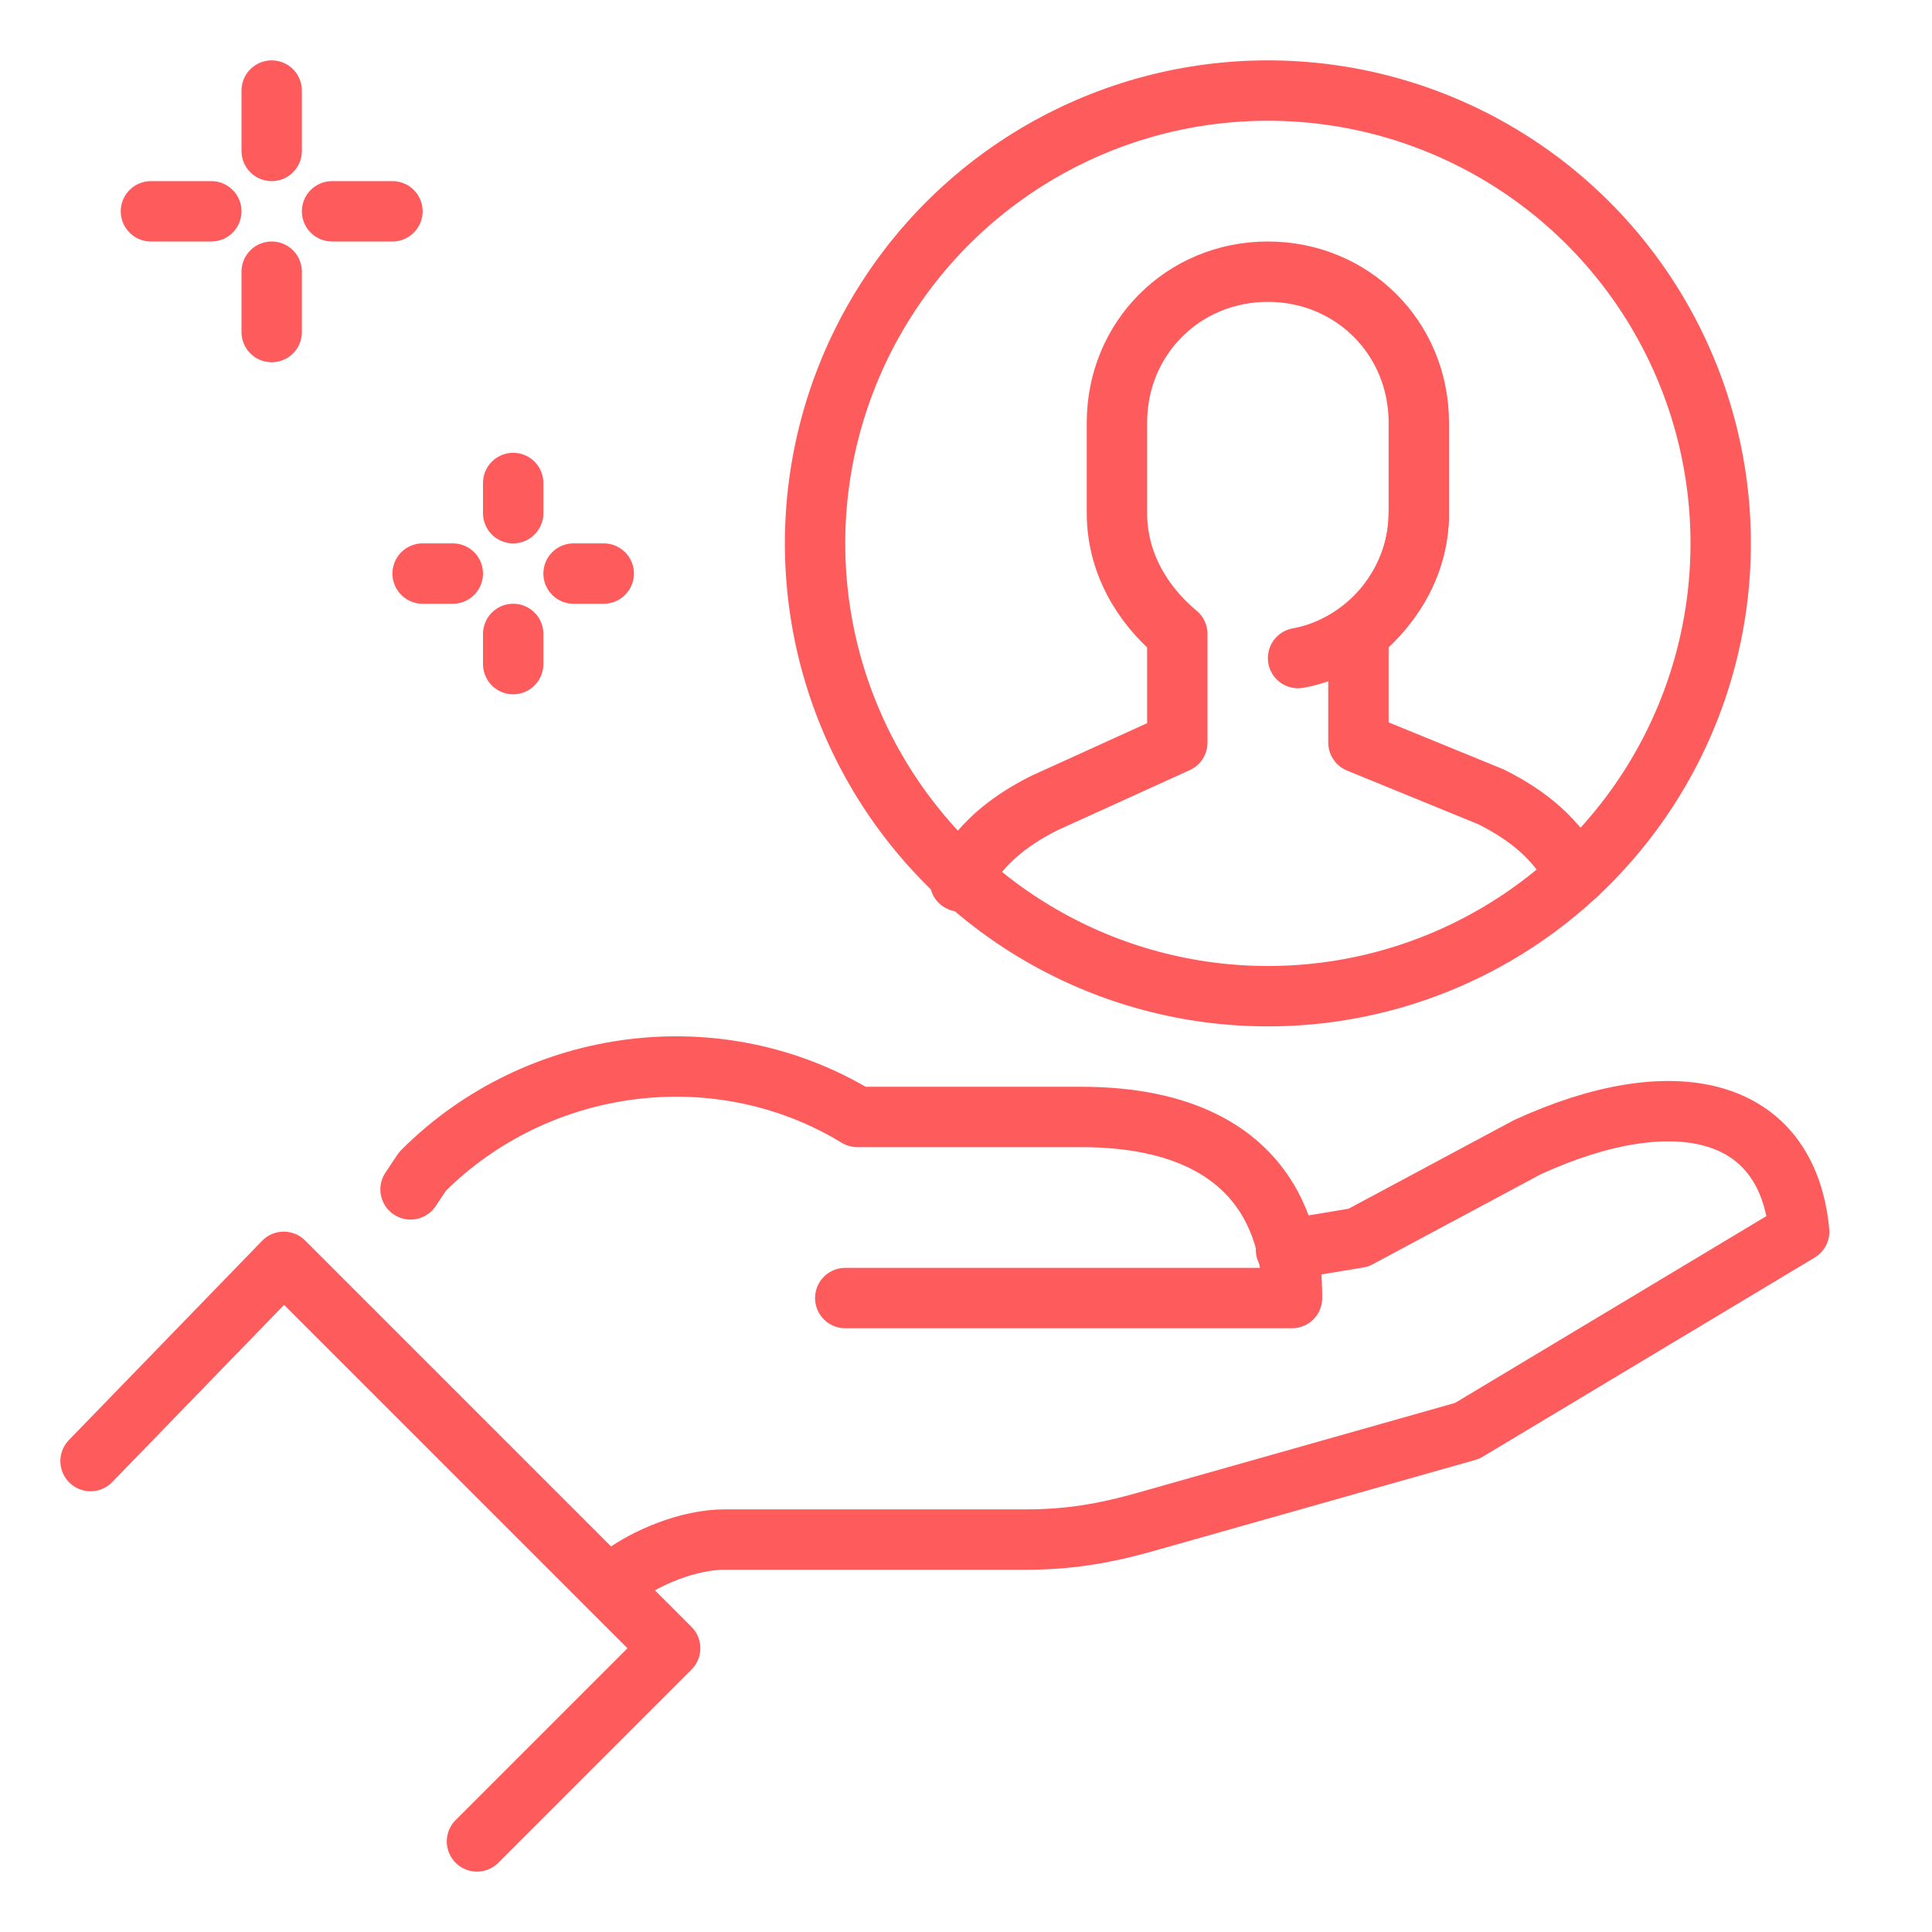 <svg xmlns="http://www.w3.org/2000/svg" version="1.1" xmlns:xlink="http://www.w3.org/1999/xlink" width="512"
    height="512" x="0" y="0" viewBox="0 0 32 32" style="enable-background:new 0 0 512 512" xml:space="preserve"
    class="">
    <g>
        <g fill="none" stroke="#fd5b5c" stroke-linecap="round" stroke-linejoin="round" stroke-miterlimit="10">
            <path d="M14 21.5h7.4c0-.5 0-3-3.5-3h-3.7c-2.3-1.4-5.3-1-7.2.9l-.2.3" fill="" opacity="1"></path>
            <path
                d="m21.3 20.7 1.2-.2 2.8-1.5c2.4-1.1 4.3-.7 4.5 1.4l-5.5 3.3-5.3 1.5c-.7.2-1.3.3-2 .3h-5c-.6 0-1.3.3-1.7.6l-.2.1M1.5 24.2l3.2-3.3 6.4 6.4-3.2 3.2M8.5 10.5v.5M8.5 8v.5M7.5 9.5H7M10 9.5h-.5M4.5 4.5v1M4.5 1.5v1M3.5 3.5h-1M6.5 3.5h-1M26.1 14.5c-.3-.6-.8-1-1.4-1.3l-2.2-.9M19.5 12.3l-2.2 1c-.6.3-1.1.7-1.4 1.3M19.5 12.3v-1.8c-.6-.5-1-1.2-1-2V7c0-1.4 1.1-2.5 2.5-2.5s2.5 1.1 2.5 2.5v1.5c0 .8-.4 1.5-1 2v1.8"
                fill="" opacity="1"></path>
            <path d="M23.5 8.5c0 1.2-.9 2.2-2 2.4" fill="" opacity="1"></path>
            <circle cx="21" cy="9" r="7.5" fill="" opacity="1"></circle>
        </g>
    </g>
</svg>
